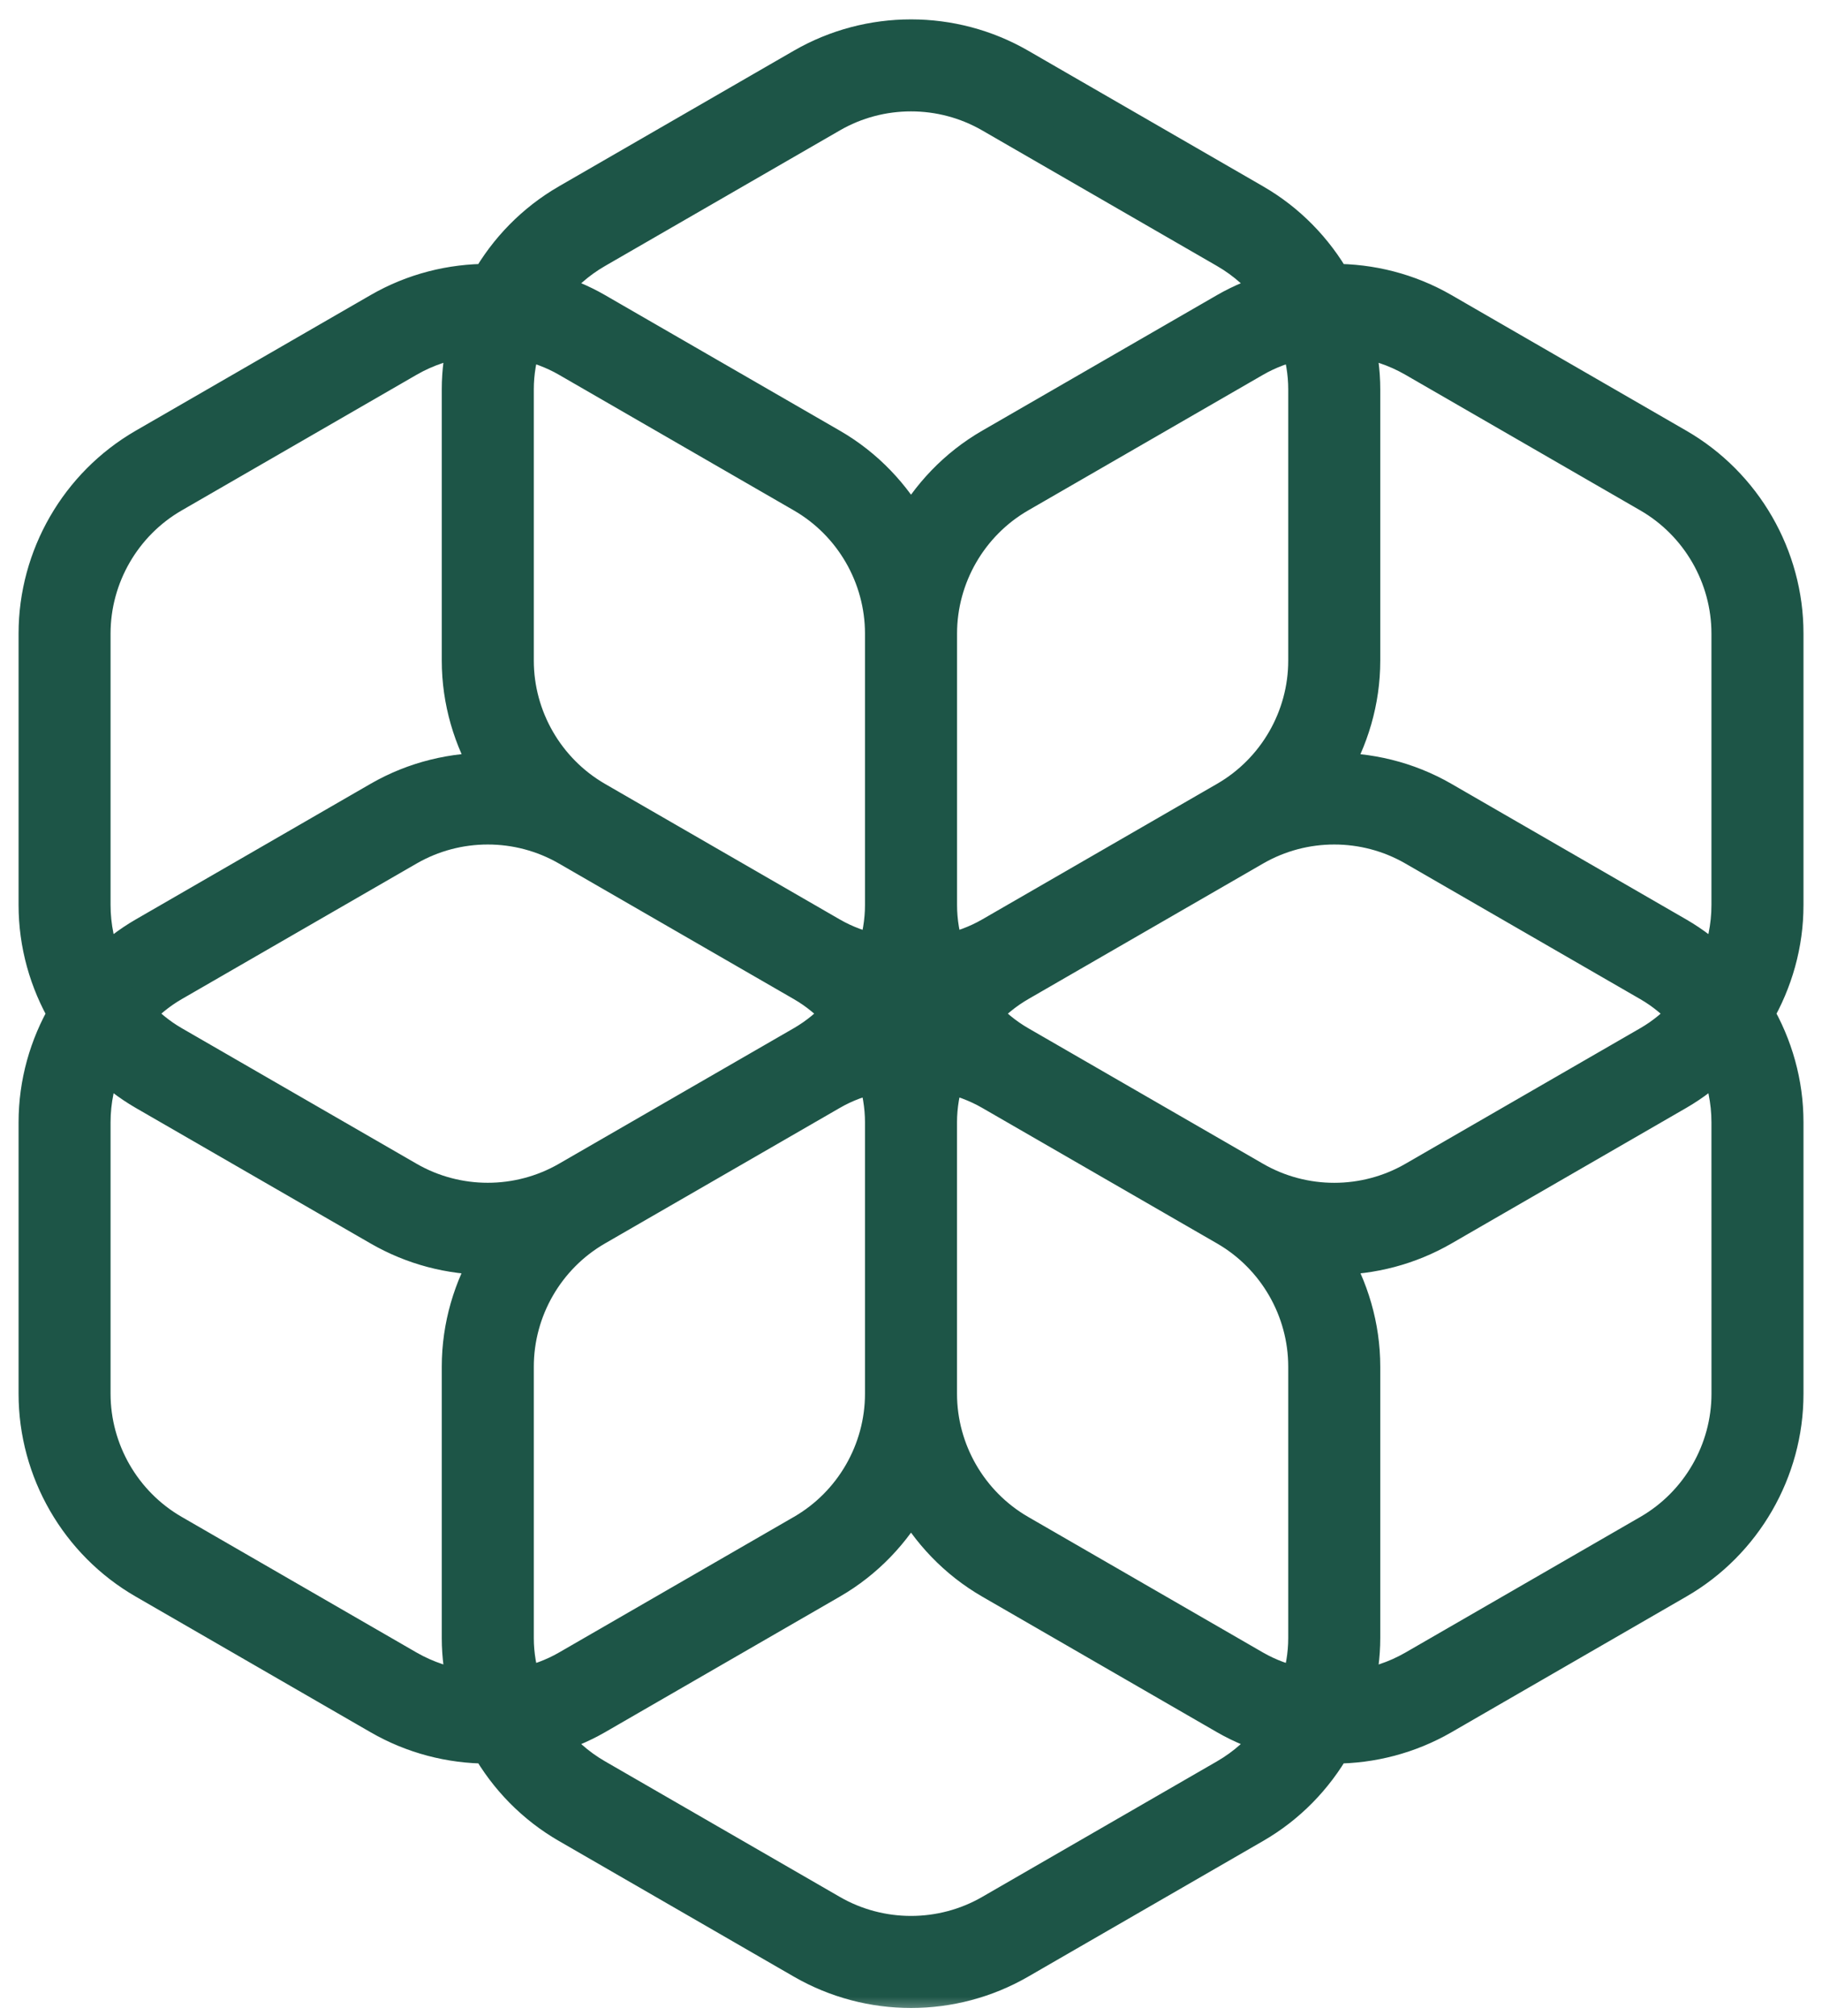 <svg width="47" height="52" viewBox="0 0 47 52" fill="none" xmlns="http://www.w3.org/2000/svg">
<mask id="path-1-outside-1_492_23527" maskUnits="userSpaceOnUse" x="-0.021" y="0" width="47" height="52" fill="black">
<rect fill="white" x="-0.021" width="47" height="52"/>
<path d="M3.75 40.749L9.812 44.25C10.666 44.743 11.625 44.99 12.583 44.99C12.596 44.99 12.61 44.987 12.623 44.987C13.102 45.833 13.8 46.553 14.667 47.053L20.729 50.553C21.584 51.047 22.542 51.294 23.501 51.294C24.459 51.294 25.417 51.047 26.272 50.553L32.333 47.053C33.2 46.553 33.898 45.832 34.378 44.987C34.391 44.987 34.404 44.99 34.418 44.99C35.377 44.99 36.335 44.743 37.19 44.25L43.251 40.749C44.961 39.763 46.023 37.923 46.023 35.95V28.95C46.023 27.949 45.748 26.984 45.256 26.146C45.747 25.308 46.023 24.343 46.023 23.343V16.343C46.023 14.37 44.961 12.53 43.251 11.543L37.19 8.043C36.323 7.543 35.35 7.299 34.378 7.306C33.898 6.461 33.2 5.74 32.333 5.24L26.272 1.74C24.563 0.753 22.439 0.753 20.729 1.74L14.667 5.24C13.8 5.741 13.102 6.461 12.623 7.306C11.651 7.299 10.678 7.543 9.812 8.043L3.75 11.543C2.041 12.53 0.979 14.37 0.979 16.343V23.343C0.979 24.344 1.253 25.308 1.745 26.147C1.253 26.985 0.979 27.949 0.979 28.95V35.95C0.979 37.923 2.04 39.763 3.75 40.749ZM13.27 42.253V35.253C13.27 33.769 14.068 32.385 15.354 31.642L21.416 28.143C21.792 27.925 22.196 27.78 22.609 27.69C22.738 28.093 22.813 28.516 22.813 28.95V35.95C22.813 37.434 22.015 38.818 20.729 39.56L14.667 43.06C14.291 43.277 13.888 43.423 13.474 43.512C13.346 43.109 13.27 42.687 13.27 42.253ZM13.27 17.04V10.04C13.27 9.606 13.345 9.184 13.474 8.78C13.888 8.87 14.292 9.016 14.667 9.233L20.729 12.733C22.015 13.476 22.813 14.859 22.813 16.344V23.344C22.813 23.778 22.738 24.2 22.609 24.603C22.195 24.513 21.792 24.368 21.416 24.151L15.354 20.651C14.069 19.907 13.27 18.524 13.27 17.04ZM33.731 10.04V17.04C33.731 18.525 32.932 19.908 31.647 20.65L25.585 24.15C25.209 24.367 24.805 24.512 24.392 24.603C24.263 24.2 24.188 23.777 24.188 23.343V16.343C24.188 14.859 24.986 13.476 26.272 12.733L32.334 9.233C32.71 9.016 33.113 8.87 33.527 8.78C33.656 9.183 33.731 9.606 33.731 10.04ZM33.731 35.253V42.253C33.731 42.687 33.656 43.109 33.527 43.512C33.113 43.422 32.71 43.277 32.333 43.06L26.272 39.56C24.986 38.817 24.187 37.434 24.187 35.95V28.95C24.187 28.516 24.263 28.093 24.392 27.69C24.806 27.78 25.209 27.926 25.585 28.143L31.647 31.642C32.932 32.385 33.731 33.768 33.731 35.253ZM23.421 26.147C23.434 26.123 23.448 26.101 23.461 26.077C23.474 26.077 23.487 26.08 23.501 26.08C23.514 26.08 23.527 26.077 23.541 26.077C23.554 26.101 23.567 26.123 23.581 26.147C23.567 26.17 23.554 26.193 23.541 26.216C23.514 26.216 23.488 26.216 23.461 26.216C23.448 26.193 23.434 26.169 23.421 26.147ZM32.334 30.453L26.272 26.953C25.896 26.736 25.568 26.459 25.284 26.147C25.568 25.834 25.896 25.557 26.272 25.34L32.334 21.84C32.977 21.469 33.698 21.283 34.418 21.283C35.139 21.283 35.859 21.469 36.502 21.84L42.564 25.34C42.94 25.557 43.268 25.834 43.553 26.147C43.268 26.459 42.941 26.736 42.564 26.953L36.502 30.453C35.216 31.195 33.62 31.195 32.334 30.453ZM14.667 21.84L20.729 25.339C21.105 25.556 21.433 25.833 21.718 26.146C21.433 26.459 21.105 26.736 20.729 26.953L14.667 30.452C13.381 31.194 11.783 31.194 10.498 30.452L4.437 26.953C4.061 26.736 3.733 26.459 3.448 26.146C3.732 25.833 4.06 25.556 4.437 25.339L10.498 21.84C11.141 21.469 11.862 21.283 12.583 21.283C13.304 21.283 14.024 21.469 14.667 21.84ZM31.647 45.863L25.585 49.363C24.299 50.105 22.701 50.105 21.416 49.363L15.354 45.863C14.865 45.581 14.448 45.205 14.117 44.768C14.544 44.645 14.961 44.476 15.354 44.25L21.416 40.749C22.31 40.233 23.02 39.482 23.501 38.603C23.981 39.482 24.692 40.233 25.585 40.749L31.647 44.25C32.04 44.476 32.456 44.645 32.884 44.768C32.553 45.205 32.135 45.581 31.647 45.863ZM44.649 35.95C44.649 37.434 43.85 38.817 42.565 39.56L36.503 43.06C36.014 43.342 35.48 43.515 34.936 43.583C35.043 43.152 35.105 42.707 35.105 42.253V35.253C35.105 34.222 34.809 33.23 34.288 32.374C34.332 32.376 34.375 32.383 34.418 32.383C35.377 32.383 36.335 32.136 37.19 31.643L43.251 28.143C43.644 27.916 43.999 27.64 44.318 27.331C44.532 27.837 44.648 28.386 44.648 28.95L44.649 35.95ZM36.502 9.233L42.564 12.733C43.85 13.476 44.648 14.859 44.648 16.344V23.344C44.648 23.908 44.532 24.457 44.318 24.963C43.999 24.654 43.644 24.378 43.251 24.151L37.19 20.651C36.296 20.135 35.29 19.896 34.288 19.919C34.809 19.063 35.105 18.072 35.105 17.041V10.04C35.105 9.586 35.042 9.141 34.935 8.71C35.48 8.777 36.014 8.951 36.502 9.233ZM15.354 6.43L21.416 2.93C22.059 2.558 22.78 2.373 23.501 2.373C24.222 2.373 24.942 2.559 25.585 2.93L31.647 6.43C32.135 6.712 32.553 7.088 32.884 7.525C32.457 7.648 32.04 7.816 31.647 8.043L25.585 11.543C24.691 12.059 23.981 12.811 23.501 13.69C23.02 12.811 22.31 12.059 21.416 11.543L15.354 8.043C14.961 7.816 14.544 7.648 14.117 7.525C14.448 7.088 14.865 6.712 15.354 6.43ZM2.352 16.343C2.352 14.858 3.151 13.475 4.437 12.733L10.498 9.233C10.987 8.951 11.521 8.777 12.066 8.709C11.958 9.14 11.896 9.585 11.896 10.04V17.039C11.896 18.071 12.192 19.062 12.713 19.918C11.712 19.894 10.705 20.134 9.812 20.649L3.75 24.15C3.357 24.377 3.003 24.653 2.682 24.962C2.469 24.457 2.352 23.908 2.352 23.343V16.343ZM2.352 28.95C2.352 28.385 2.469 27.836 2.682 27.331C3.002 27.639 3.356 27.916 3.749 28.143L9.811 31.642C10.666 32.136 11.624 32.383 12.583 32.383C12.626 32.383 12.669 32.376 12.712 32.374C12.191 33.23 11.896 34.221 11.896 35.253V42.253C11.896 42.707 11.958 43.152 12.065 43.582C11.52 43.514 10.987 43.341 10.498 43.06L4.436 39.559C3.15 38.817 2.352 37.434 2.352 35.949V28.95H2.352Z"/>
</mask>
<path d="M3.75 40.749L9.812 44.25C10.666 44.743 11.625 44.99 12.583 44.99C12.596 44.99 12.61 44.987 12.623 44.987C13.102 45.833 13.8 46.553 14.667 47.053L20.729 50.553C21.584 51.047 22.542 51.294 23.501 51.294C24.459 51.294 25.417 51.047 26.272 50.553L32.333 47.053C33.2 46.553 33.898 45.832 34.378 44.987C34.391 44.987 34.404 44.99 34.418 44.99C35.377 44.99 36.335 44.743 37.19 44.25L43.251 40.749C44.961 39.763 46.023 37.923 46.023 35.95V28.95C46.023 27.949 45.748 26.984 45.256 26.146C45.747 25.308 46.023 24.343 46.023 23.343V16.343C46.023 14.37 44.961 12.53 43.251 11.543L37.19 8.043C36.323 7.543 35.35 7.299 34.378 7.306C33.898 6.461 33.2 5.74 32.333 5.24L26.272 1.74C24.563 0.753 22.439 0.753 20.729 1.74L14.667 5.24C13.8 5.741 13.102 6.461 12.623 7.306C11.651 7.299 10.678 7.543 9.812 8.043L3.75 11.543C2.041 12.53 0.979 14.37 0.979 16.343V23.343C0.979 24.344 1.253 25.308 1.745 26.147C1.253 26.985 0.979 27.949 0.979 28.95V35.95C0.979 37.923 2.04 39.763 3.75 40.749ZM13.27 42.253V35.253C13.27 33.769 14.068 32.385 15.354 31.642L21.416 28.143C21.792 27.925 22.196 27.78 22.609 27.69C22.738 28.093 22.813 28.516 22.813 28.95V35.95C22.813 37.434 22.015 38.818 20.729 39.56L14.667 43.06C14.291 43.277 13.888 43.423 13.474 43.512C13.346 43.109 13.27 42.687 13.27 42.253ZM13.27 17.04V10.04C13.27 9.606 13.345 9.184 13.474 8.78C13.888 8.87 14.292 9.016 14.667 9.233L20.729 12.733C22.015 13.476 22.813 14.859 22.813 16.344V23.344C22.813 23.778 22.738 24.2 22.609 24.603C22.195 24.513 21.792 24.368 21.416 24.151L15.354 20.651C14.069 19.907 13.27 18.524 13.27 17.04ZM33.731 10.04V17.04C33.731 18.525 32.932 19.908 31.647 20.65L25.585 24.15C25.209 24.367 24.805 24.512 24.392 24.603C24.263 24.2 24.188 23.777 24.188 23.343V16.343C24.188 14.859 24.986 13.476 26.272 12.733L32.334 9.233C32.71 9.016 33.113 8.87 33.527 8.78C33.656 9.183 33.731 9.606 33.731 10.04ZM33.731 35.253V42.253C33.731 42.687 33.656 43.109 33.527 43.512C33.113 43.422 32.71 43.277 32.333 43.06L26.272 39.56C24.986 38.817 24.187 37.434 24.187 35.95V28.95C24.187 28.516 24.263 28.093 24.392 27.69C24.806 27.78 25.209 27.926 25.585 28.143L31.647 31.642C32.932 32.385 33.731 33.768 33.731 35.253ZM23.421 26.147C23.434 26.123 23.448 26.101 23.461 26.077C23.474 26.077 23.487 26.08 23.501 26.08C23.514 26.08 23.527 26.077 23.541 26.077C23.554 26.101 23.567 26.123 23.581 26.147C23.567 26.17 23.554 26.193 23.541 26.216C23.514 26.216 23.488 26.216 23.461 26.216C23.448 26.193 23.434 26.169 23.421 26.147ZM32.334 30.453L26.272 26.953C25.896 26.736 25.568 26.459 25.284 26.147C25.568 25.834 25.896 25.557 26.272 25.34L32.334 21.84C32.977 21.469 33.698 21.283 34.418 21.283C35.139 21.283 35.859 21.469 36.502 21.84L42.564 25.34C42.94 25.557 43.268 25.834 43.553 26.147C43.268 26.459 42.941 26.736 42.564 26.953L36.502 30.453C35.216 31.195 33.62 31.195 32.334 30.453ZM14.667 21.84L20.729 25.339C21.105 25.556 21.433 25.833 21.718 26.146C21.433 26.459 21.105 26.736 20.729 26.953L14.667 30.452C13.381 31.194 11.783 31.194 10.498 30.452L4.437 26.953C4.061 26.736 3.733 26.459 3.448 26.146C3.732 25.833 4.06 25.556 4.437 25.339L10.498 21.84C11.141 21.469 11.862 21.283 12.583 21.283C13.304 21.283 14.024 21.469 14.667 21.84ZM31.647 45.863L25.585 49.363C24.299 50.105 22.701 50.105 21.416 49.363L15.354 45.863C14.865 45.581 14.448 45.205 14.117 44.768C14.544 44.645 14.961 44.476 15.354 44.25L21.416 40.749C22.31 40.233 23.02 39.482 23.501 38.603C23.981 39.482 24.692 40.233 25.585 40.749L31.647 44.25C32.04 44.476 32.456 44.645 32.884 44.768C32.553 45.205 32.135 45.581 31.647 45.863ZM44.649 35.95C44.649 37.434 43.85 38.817 42.565 39.56L36.503 43.06C36.014 43.342 35.48 43.515 34.936 43.583C35.043 43.152 35.105 42.707 35.105 42.253V35.253C35.105 34.222 34.809 33.23 34.288 32.374C34.332 32.376 34.375 32.383 34.418 32.383C35.377 32.383 36.335 32.136 37.19 31.643L43.251 28.143C43.644 27.916 43.999 27.64 44.318 27.331C44.532 27.837 44.648 28.386 44.648 28.95L44.649 35.95ZM36.502 9.233L42.564 12.733C43.85 13.476 44.648 14.859 44.648 16.344V23.344C44.648 23.908 44.532 24.457 44.318 24.963C43.999 24.654 43.644 24.378 43.251 24.151L37.19 20.651C36.296 20.135 35.29 19.896 34.288 19.919C34.809 19.063 35.105 18.072 35.105 17.041V10.04C35.105 9.586 35.042 9.141 34.935 8.71C35.48 8.777 36.014 8.951 36.502 9.233ZM15.354 6.43L21.416 2.93C22.059 2.558 22.78 2.373 23.501 2.373C24.222 2.373 24.942 2.559 25.585 2.93L31.647 6.43C32.135 6.712 32.553 7.088 32.884 7.525C32.457 7.648 32.04 7.816 31.647 8.043L25.585 11.543C24.691 12.059 23.981 12.811 23.501 13.69C23.02 12.811 22.31 12.059 21.416 11.543L15.354 8.043C14.961 7.816 14.544 7.648 14.117 7.525C14.448 7.088 14.865 6.712 15.354 6.43ZM2.352 16.343C2.352 14.858 3.151 13.475 4.437 12.733L10.498 9.233C10.987 8.951 11.521 8.777 12.066 8.709C11.958 9.14 11.896 9.585 11.896 10.04V17.039C11.896 18.071 12.192 19.062 12.713 19.918C11.712 19.894 10.705 20.134 9.812 20.649L3.75 24.15C3.357 24.377 3.003 24.653 2.682 24.962C2.469 24.457 2.352 23.908 2.352 23.343V16.343ZM2.352 28.95C2.352 28.385 2.469 27.836 2.682 27.331C3.002 27.639 3.356 27.916 3.749 28.143L9.811 31.642C10.666 32.136 11.624 32.383 12.583 32.383C12.626 32.383 12.669 32.376 12.712 32.374C12.191 33.23 11.896 34.221 11.896 35.253V42.253C11.896 42.707 11.958 43.152 12.065 43.582C11.52 43.514 10.987 43.341 10.498 43.06L4.436 39.559C3.15 38.817 2.352 37.434 2.352 35.949V28.95H2.352Z" fill="#1D5547"/>
<path d="M3.75 40.749L9.812 44.25C10.666 44.743 11.625 44.99 12.583 44.99C12.596 44.99 12.61 44.987 12.623 44.987C13.102 45.833 13.8 46.553 14.667 47.053L20.729 50.553C21.584 51.047 22.542 51.294 23.501 51.294C24.459 51.294 25.417 51.047 26.272 50.553L32.333 47.053C33.2 46.553 33.898 45.832 34.378 44.987C34.391 44.987 34.404 44.99 34.418 44.99C35.377 44.99 36.335 44.743 37.19 44.25L43.251 40.749C44.961 39.763 46.023 37.923 46.023 35.95V28.95C46.023 27.949 45.748 26.984 45.256 26.146C45.747 25.308 46.023 24.343 46.023 23.343V16.343C46.023 14.37 44.961 12.53 43.251 11.543L37.19 8.043C36.323 7.543 35.35 7.299 34.378 7.306C33.898 6.461 33.2 5.74 32.333 5.24L26.272 1.74C24.563 0.753 22.439 0.753 20.729 1.74L14.667 5.24C13.8 5.741 13.102 6.461 12.623 7.306C11.651 7.299 10.678 7.543 9.812 8.043L3.75 11.543C2.041 12.53 0.979 14.37 0.979 16.343V23.343C0.979 24.344 1.253 25.308 1.745 26.147C1.253 26.985 0.979 27.949 0.979 28.95V35.95C0.979 37.923 2.04 39.763 3.75 40.749ZM13.27 42.253V35.253C13.27 33.769 14.068 32.385 15.354 31.642L21.416 28.143C21.792 27.925 22.196 27.78 22.609 27.69C22.738 28.093 22.813 28.516 22.813 28.95V35.95C22.813 37.434 22.015 38.818 20.729 39.56L14.667 43.06C14.291 43.277 13.888 43.423 13.474 43.512C13.346 43.109 13.27 42.687 13.27 42.253ZM13.27 17.04V10.04C13.27 9.606 13.345 9.184 13.474 8.78C13.888 8.87 14.292 9.016 14.667 9.233L20.729 12.733C22.015 13.476 22.813 14.859 22.813 16.344V23.344C22.813 23.778 22.738 24.2 22.609 24.603C22.195 24.513 21.792 24.368 21.416 24.151L15.354 20.651C14.069 19.907 13.27 18.524 13.27 17.04ZM33.731 10.04V17.04C33.731 18.525 32.932 19.908 31.647 20.65L25.585 24.15C25.209 24.367 24.805 24.512 24.392 24.603C24.263 24.2 24.188 23.777 24.188 23.343V16.343C24.188 14.859 24.986 13.476 26.272 12.733L32.334 9.233C32.71 9.016 33.113 8.87 33.527 8.78C33.656 9.183 33.731 9.606 33.731 10.04ZM33.731 35.253V42.253C33.731 42.687 33.656 43.109 33.527 43.512C33.113 43.422 32.71 43.277 32.333 43.06L26.272 39.56C24.986 38.817 24.187 37.434 24.187 35.95V28.95C24.187 28.516 24.263 28.093 24.392 27.69C24.806 27.78 25.209 27.926 25.585 28.143L31.647 31.642C32.932 32.385 33.731 33.768 33.731 35.253ZM23.421 26.147C23.434 26.123 23.448 26.101 23.461 26.077C23.474 26.077 23.487 26.08 23.501 26.08C23.514 26.08 23.527 26.077 23.541 26.077C23.554 26.101 23.567 26.123 23.581 26.147C23.567 26.17 23.554 26.193 23.541 26.216C23.514 26.216 23.488 26.216 23.461 26.216C23.448 26.193 23.434 26.169 23.421 26.147ZM32.334 30.453L26.272 26.953C25.896 26.736 25.568 26.459 25.284 26.147C25.568 25.834 25.896 25.557 26.272 25.34L32.334 21.84C32.977 21.469 33.698 21.283 34.418 21.283C35.139 21.283 35.859 21.469 36.502 21.84L42.564 25.34C42.94 25.557 43.268 25.834 43.553 26.147C43.268 26.459 42.941 26.736 42.564 26.953L36.502 30.453C35.216 31.195 33.62 31.195 32.334 30.453ZM14.667 21.84L20.729 25.339C21.105 25.556 21.433 25.833 21.718 26.146C21.433 26.459 21.105 26.736 20.729 26.953L14.667 30.452C13.381 31.194 11.783 31.194 10.498 30.452L4.437 26.953C4.061 26.736 3.733 26.459 3.448 26.146C3.732 25.833 4.06 25.556 4.437 25.339L10.498 21.84C11.141 21.469 11.862 21.283 12.583 21.283C13.304 21.283 14.024 21.469 14.667 21.84ZM31.647 45.863L25.585 49.363C24.299 50.105 22.701 50.105 21.416 49.363L15.354 45.863C14.865 45.581 14.448 45.205 14.117 44.768C14.544 44.645 14.961 44.476 15.354 44.25L21.416 40.749C22.31 40.233 23.02 39.482 23.501 38.603C23.981 39.482 24.692 40.233 25.585 40.749L31.647 44.25C32.04 44.476 32.456 44.645 32.884 44.768C32.553 45.205 32.135 45.581 31.647 45.863ZM44.649 35.95C44.649 37.434 43.85 38.817 42.565 39.56L36.503 43.06C36.014 43.342 35.48 43.515 34.936 43.583C35.043 43.152 35.105 42.707 35.105 42.253V35.253C35.105 34.222 34.809 33.23 34.288 32.374C34.332 32.376 34.375 32.383 34.418 32.383C35.377 32.383 36.335 32.136 37.19 31.643L43.251 28.143C43.644 27.916 43.999 27.64 44.318 27.331C44.532 27.837 44.648 28.386 44.648 28.95L44.649 35.95ZM36.502 9.233L42.564 12.733C43.85 13.476 44.648 14.859 44.648 16.344V23.344C44.648 23.908 44.532 24.457 44.318 24.963C43.999 24.654 43.644 24.378 43.251 24.151L37.19 20.651C36.296 20.135 35.29 19.896 34.288 19.919C34.809 19.063 35.105 18.072 35.105 17.041V10.04C35.105 9.586 35.042 9.141 34.935 8.71C35.48 8.777 36.014 8.951 36.502 9.233ZM15.354 6.43L21.416 2.93C22.059 2.558 22.78 2.373 23.501 2.373C24.222 2.373 24.942 2.559 25.585 2.93L31.647 6.43C32.135 6.712 32.553 7.088 32.884 7.525C32.457 7.648 32.04 7.816 31.647 8.043L25.585 11.543C24.691 12.059 23.981 12.811 23.501 13.69C23.02 12.811 22.31 12.059 21.416 11.543L15.354 8.043C14.961 7.816 14.544 7.648 14.117 7.525C14.448 7.088 14.865 6.712 15.354 6.43ZM2.352 16.343C2.352 14.858 3.151 13.475 4.437 12.733L10.498 9.233C10.987 8.951 11.521 8.777 12.066 8.709C11.958 9.14 11.896 9.585 11.896 10.04V17.039C11.896 18.071 12.192 19.062 12.713 19.918C11.712 19.894 10.705 20.134 9.812 20.649L3.75 24.15C3.357 24.377 3.003 24.653 2.682 24.962C2.469 24.457 2.352 23.908 2.352 23.343V16.343ZM2.352 28.95C2.352 28.385 2.469 27.836 2.682 27.331C3.002 27.639 3.356 27.916 3.749 28.143L9.811 31.642C10.666 32.136 11.624 32.383 12.583 32.383C12.626 32.383 12.669 32.376 12.712 32.374C12.191 33.23 11.896 34.221 11.896 35.253V42.253C11.896 42.707 11.958 43.152 12.065 43.582C11.52 43.514 10.987 43.341 10.498 43.06L4.436 39.559C3.15 38.817 2.352 37.434 2.352 35.949V28.95H2.352Z" stroke="#1D5547" mask="url(#path-1-outside-1_492_23527)"/>
</svg>
